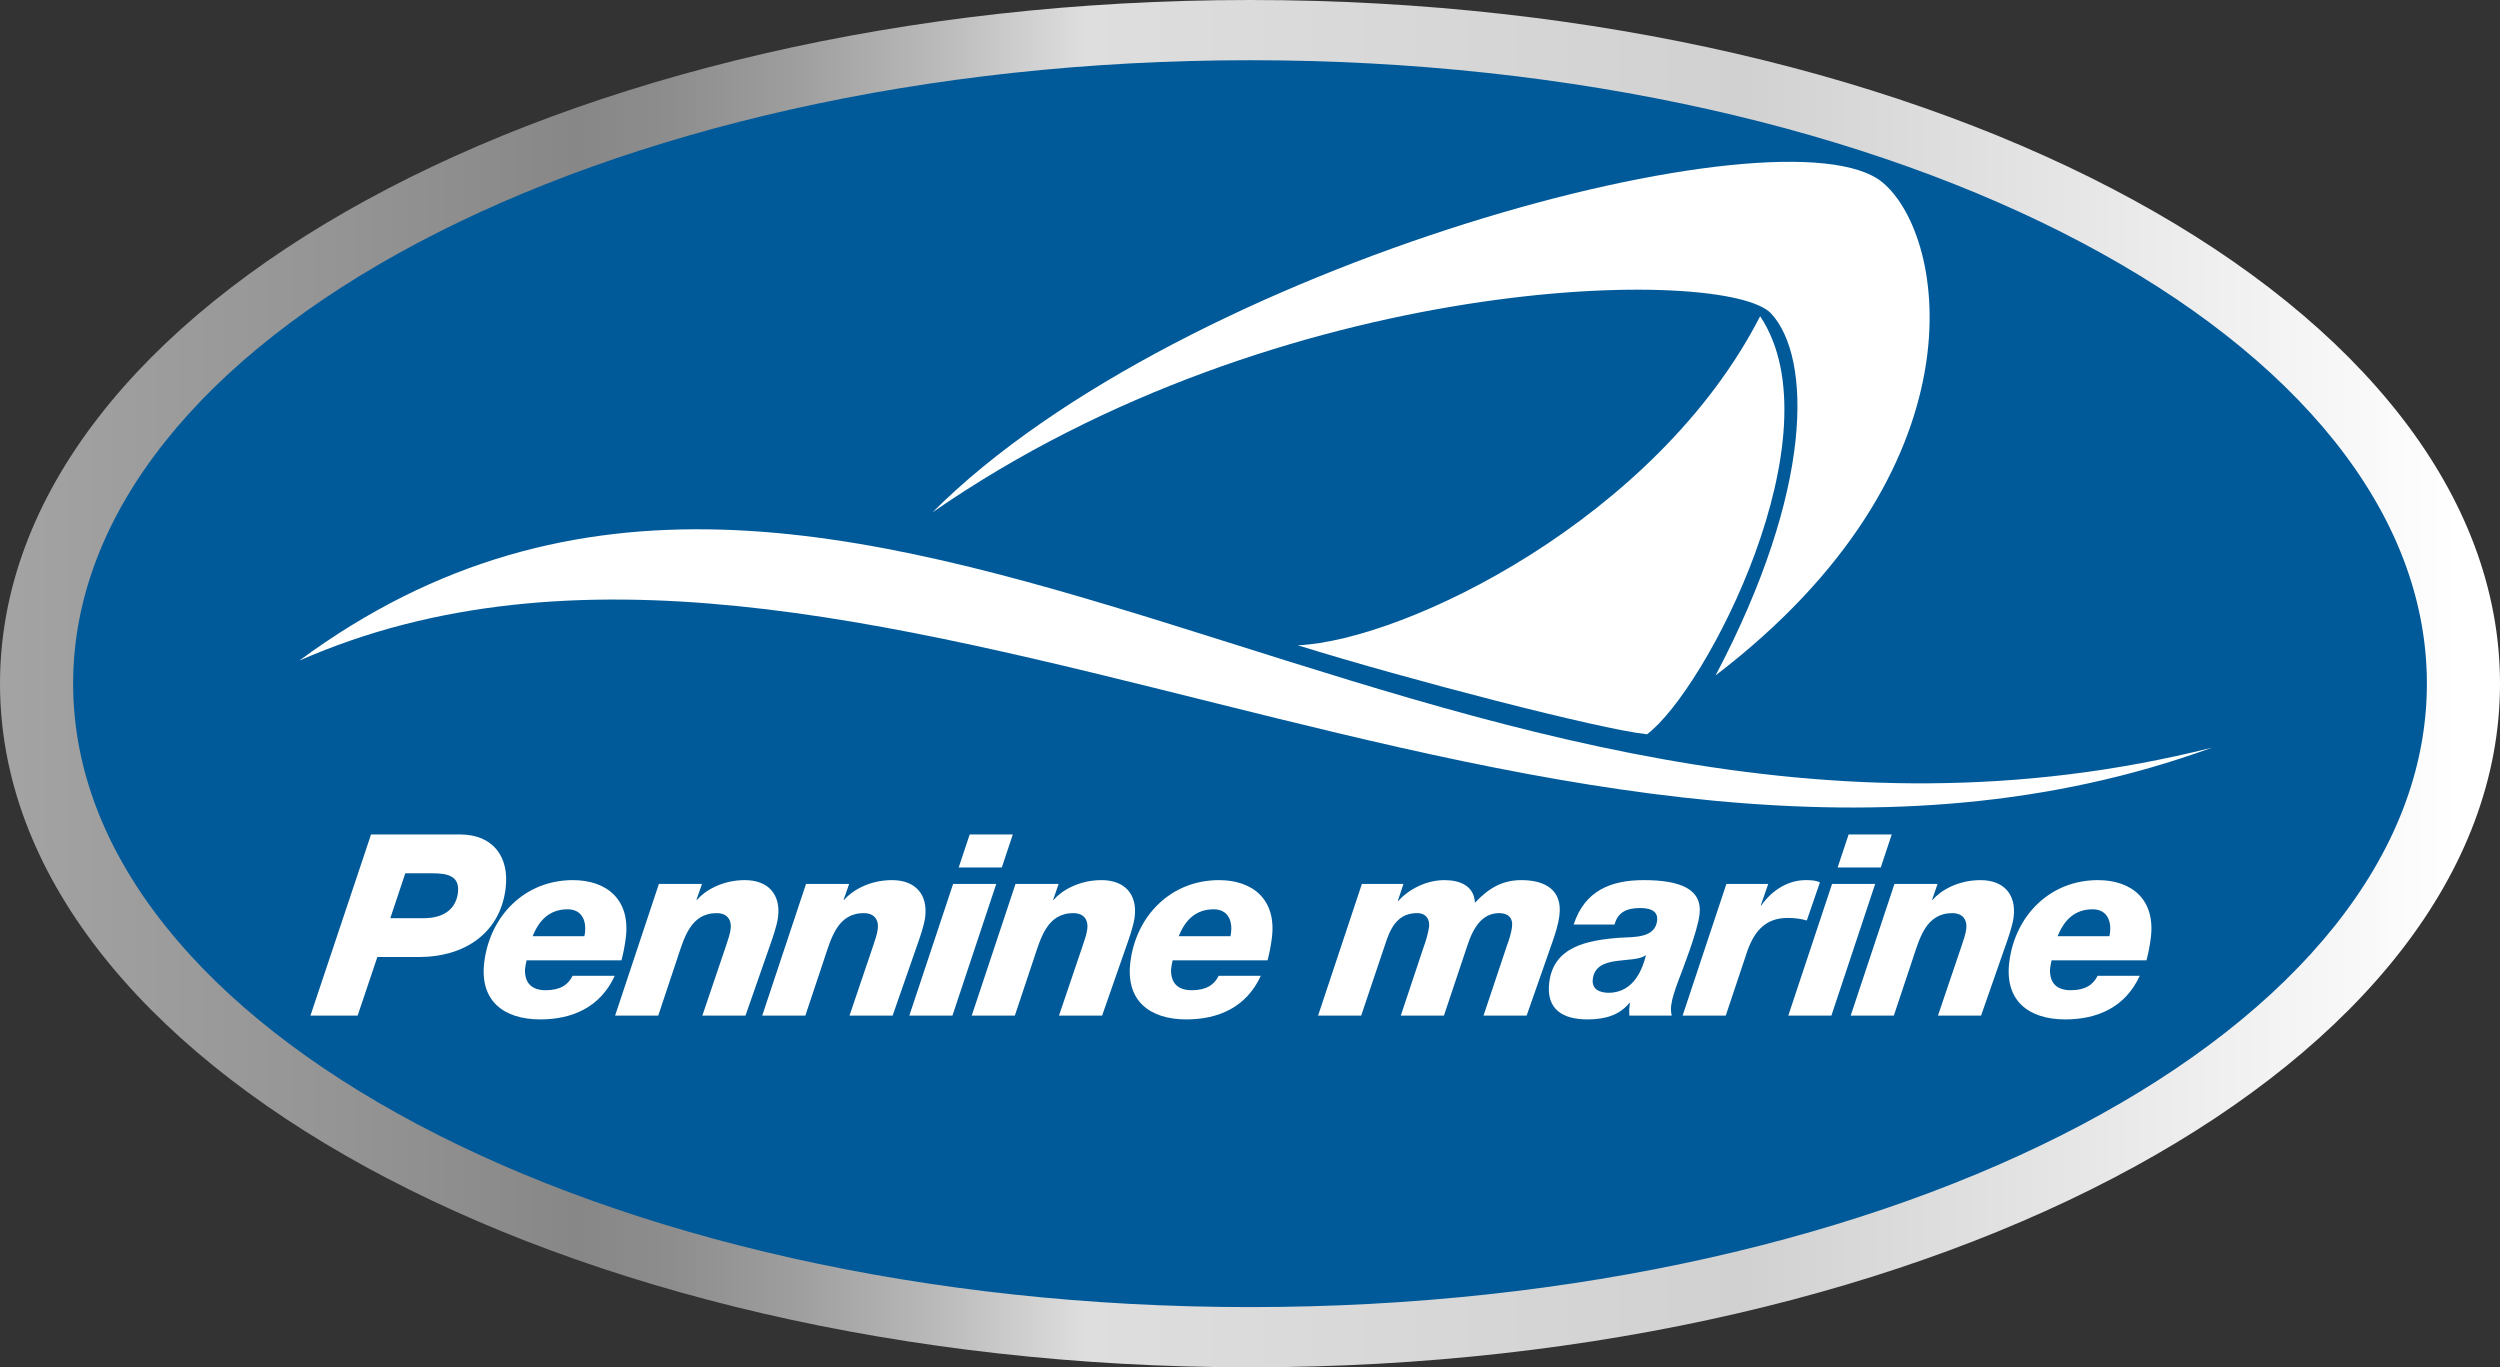 <?xml version="1.0" encoding="UTF-8" standalone="no"?>
<svg
   xmlns:dc="http://purl.org/dc/elements/1.1/"
   xmlns:cc="http://creativecommons.org/ns#"
   xmlns:rdf="http://www.w3.org/1999/02/22-rdf-syntax-ns#"
   xmlns:svg="http://www.w3.org/2000/svg"
   xmlns="http://www.w3.org/2000/svg"
   xmlns:sodipodi="http://sodipodi.sourceforge.net/DTD/sodipodi-0.dtd"
   xmlns:inkscape="http://www.inkscape.org/namespaces/inkscape"
   version="1.1"
   class="svg"
   x="0px"
   y="0px"
   width="179.185"
   height="98"
   viewBox="0 0 179.185 98"
   enable-background="new 0 0 179.186 98"
   xml:space="preserve"
   id="svg61"
   sodipodi:docname="penninemarine-logo.svg"
   inkscape:version="0.92.3 (2405546, 2018-03-11)"><rect x="0" y="0" width="179.185" height="98" fill="#333333" stroke="none"/><sodipodi:namedview
   pagecolor="#ffffff"
   bordercolor="#666666"
   borderopacity="1"
   objecttolerance="10"
   gridtolerance="10"
   guidetolerance="10"
   inkscape:pageopacity="0"
   inkscape:pageshadow="2"
   inkscape:window-width="1300"
   inkscape:window-height="737"
   id="namedview63"
   showgrid="false"
   inkscape:zoom="2.1151205"
   inkscape:cx="30.731109"
   inkscape:cy="49"
   inkscape:window-x="0"
   inkscape:window-y="0"
   inkscape:window-maximized="0"
   inkscape:current-layer="svg61" />
                        <ellipse
   cx="89.436"
   cy="48.576"
   rx="86.857"
   ry="45.857"
   id="ellipse2"
   style="fill:#005a99" />
                        <path
   d="m 134.93,13.076 c 4.643,3.869 7.408,20.515 -11.967,35.332 7.069,-13.404 6.876,-22.778 3.988,-25.93 -3.134,-3.418 -35.046,-3.134 -60.12,14.248 17.95,-17.951 61.261,-29.349 68.099,-23.65 z"
   id="path4"
   inkscape:connector-curvature="0"
   style="fill:#ffffff" />
                        <path
   d="m 126.156,22.665 c -7.403,14.453 -25.381,23.233 -33.137,23.586 7.932,2.467 21.679,6.025 25.029,6.378 4.23,-3.173 13.748,-21.504 8.108,-29.964 z"
   id="path6"
   inkscape:connector-curvature="0"
   style="fill:#ffffff" />
                        <path
   d="M 21.451,47.349 C 60.753,30.078 111.586,70.668 158.544,53.587 102.827,67.602 61.05,18.115 21.451,47.349 Z"
   id="path8"
   inkscape:connector-curvature="0"
   style="fill:#ffffff" />
                        <g
   id="g36">
                           <path
   d="m 26.594,59.81 h 6.38 c 2.328,0 3.552,1.563 3.265,3.873 -0.407,3.273 -3.029,4.91 -6.193,4.91 h -3 l -1.413,4.2 h -3.382 z m 1.38,6 h 2.382 c 1.564,0 2.331,-0.746 2.465,-1.818 0.155,-1.254 -0.81,-1.4 -1.864,-1.4 h -1.909 z"
   id="path10"
   inkscape:connector-curvature="0"
   style="fill:#ffffff" />
                           <path
   d="m 37.743,68.829 c -0.041,0.181 -0.076,0.327 -0.115,0.636 -0.031,0.981 0.468,1.508 1.484,1.508 1.056,0 1.614,-0.399 1.93,-1.035 h 3.018 c -1.025,2.254 -3.043,3.127 -5.334,3.127 -2.619,0 -4.363,-1.327 -4.016,-4.109 0.417,-3.346 2.931,-5.874 6.349,-5.874 2.437,0 4.135,1.4 3.796,4.128 -0.07,0.563 -0.173,1.091 -0.311,1.619 z m 4.143,-1.728 c 0.222,-1.055 -0.16,-1.928 -1.197,-1.928 -1.273,0 -2.039,0.746 -2.512,1.928 z"
   id="path12"
   inkscape:connector-curvature="0"
   style="fill:#ffffff" />
                           <path
   d="m 47.225,63.355 h 3.09 L 49.917,64.5 h 0.038 c 0.532,-0.636 1.776,-1.418 3.43,-1.418 1.691,0 2.581,1.037 2.38,2.655 -0.079,0.618 -0.414,1.563 -0.581,2.036 l -1.752,5.019 h -3.091 l 1.694,-5 c 0.146,-0.436 0.287,-0.836 0.332,-1.2 0.092,-0.746 -0.331,-1.146 -0.985,-1.146 -1.91,0 -2.351,1.8 -2.87,3.346 l -1.334,4 h -3.091 z"
   id="path14"
   inkscape:connector-curvature="0"
   style="fill:#ffffff" />
                           <path
   d="m 57.771,63.355 h 3.091 L 60.463,64.5 h 0.036 c 0.533,-0.636 1.777,-1.418 3.431,-1.418 1.691,0 2.581,1.037 2.38,2.655 -0.077,0.618 -0.414,1.563 -0.582,2.036 l -1.75,5.019 h -3.09 l 1.693,-5 c 0.146,-0.436 0.286,-0.836 0.331,-1.2 0.094,-0.746 -0.33,-1.146 -0.985,-1.146 -1.909,0 -2.352,1.8 -2.87,3.346 l -1.334,4 h -3.091 z"
   id="path16"
   inkscape:connector-curvature="0"
   style="fill:#ffffff" />
                           <path
   d="m 68.314,63.355 h 3.091 l -3.139,9.437 h -3.091 z m 3.491,-1.182 h -3.091 l 0.787,-2.363 h 3.09 z"
   id="path18"
   inkscape:connector-curvature="0"
   style="fill:#ffffff" />
                           <path
   d="m 72.786,63.355 h 3.091 L 75.479,64.5 h 0.037 c 0.535,-0.636 1.777,-1.418 3.432,-1.418 1.691,0 2.58,1.037 2.378,2.655 -0.078,0.618 -0.412,1.563 -0.581,2.036 l -1.752,5.019 h -3.091 l 1.695,-5 c 0.146,-0.436 0.288,-0.836 0.333,-1.2 0.092,-0.746 -0.331,-1.146 -0.986,-1.146 -1.909,0 -2.351,1.8 -2.871,3.346 l -1.334,4 h -3.09 z"
   id="path20"
   inkscape:connector-curvature="0"
   style="fill:#ffffff" />
                           <path
   d="m 84.05,68.829 c -0.04,0.181 -0.077,0.327 -0.115,0.636 -0.03,0.981 0.467,1.508 1.484,1.508 1.055,0 1.614,-0.399 1.93,-1.035 h 3.018 c -1.026,2.254 -3.043,3.127 -5.333,3.127 -2.62,0 -4.363,-1.327 -4.016,-4.109 0.415,-3.346 2.93,-5.874 6.348,-5.874 2.437,0 4.136,1.4 3.797,4.128 -0.071,0.563 -0.173,1.091 -0.312,1.619 z m 4.143,-1.728 c 0.221,-1.055 -0.16,-1.928 -1.197,-1.928 -1.272,0 -2.038,0.746 -2.512,1.928 z"
   id="path22"
   inkscape:connector-curvature="0"
   style="fill:#ffffff" />
                           <path
   d="m 97.612,63.355 h 2.98 l -0.406,1.218 h 0.037 c 0.802,-0.891 2.077,-1.491 3.295,-1.491 1.127,0 2.131,0.4 2.198,1.619 0.984,-1.037 1.947,-1.619 3.328,-1.619 1.746,0 2.944,0.746 2.726,2.51 -0.093,0.745 -0.318,1.382 -0.491,1.891 l -1.859,5.31 h -3.091 l 1.679,-5.019 c 0.134,-0.345 0.313,-0.909 0.364,-1.327 0.086,-0.691 -0.312,-1 -0.912,-1 -1.199,0 -1.848,0.981 -2.289,2.327 l -1.679,5.019 H 100.4 l 1.624,-4.873 c 0.166,-0.454 0.349,-1.055 0.401,-1.473 0.068,-0.545 -0.204,-1 -0.857,-1 -1.127,0 -1.76,0.69 -2.188,1.945 l -1.818,5.401 h -3.09 z"
   id="path24"
   inkscape:connector-curvature="0"
   style="fill:#ffffff" />
                           <path
   d="m 112.792,66.264 c 0.798,-2.455 2.706,-3.182 5.016,-3.182 2.618,0 4.23,0.637 4.002,2.473 -0.156,1.255 -1.191,3.874 -1.518,4.745 -0.245,0.656 -0.448,1.255 -0.512,1.764 -0.04,0.328 0.004,0.563 0.038,0.728 h -3.037 c -0.016,-0.454 -0.021,-0.419 0.04,-0.909 h -0.035 c -0.687,0.836 -1.657,1.182 -3.002,1.182 -1.765,0 -2.984,-0.709 -2.743,-2.655 0.314,-2.527 2.631,-3.019 5.07,-3.2 1.062,-0.055 2.508,0.019 2.661,-1.219 0.068,-0.545 -0.269,-0.909 -1.196,-0.909 -0.981,0 -1.616,0.291 -1.856,1.182 z m 2.502,4.892 c 1.873,0 2.465,-1.837 2.68,-2.692 h -0.018 c -0.863,0.655 -3.569,-0.109 -3.794,1.709 -0.094,0.745 0.514,0.983 1.132,0.983 z"
   id="path26"
   inkscape:connector-curvature="0"
   style="fill:#ffffff" />
                           <path
   d="m 123.737,63.355 h 2.999 l -0.537,1.546 h 0.036 c 0.775,-1.109 1.935,-1.819 3.189,-1.819 0.418,0 0.725,0.019 1.016,0.164 l -0.939,2.727 c -0.404,-0.108 -0.795,-0.181 -1.377,-0.181 -1.69,0 -2.479,1.072 -2.986,2.672 l -1.447,4.328 H 120.6 Z"
   id="path28"
   inkscape:connector-curvature="0"
   style="fill:#ffffff" />
                           <path
   d="m 131.311,63.355 h 3.091 l -3.138,9.437 h -3.09 z m 3.492,-1.182 h -3.091 l 0.786,-2.363 h 3.09 z"
   id="path30"
   inkscape:connector-curvature="0"
   style="fill:#ffffff" />
                           <path
   d="m 135.783,63.355 h 3.09 l -0.396,1.146 h 0.037 c 0.534,-0.636 1.775,-1.418 3.431,-1.418 1.691,0 2.579,1.037 2.379,2.655 -0.078,0.618 -0.412,1.563 -0.58,2.036 l -1.753,5.019 h -3.09 l 1.694,-5 c 0.145,-0.436 0.287,-0.836 0.332,-1.2 0.093,-0.746 -0.331,-1.146 -0.986,-1.146 -1.908,0 -2.35,1.8 -2.87,3.346 l -1.333,4 h -3.092 z"
   id="path32"
   inkscape:connector-curvature="0"
   style="fill:#ffffff" />
                           <path
   d="m 147.047,68.829 c -0.041,0.181 -0.077,0.327 -0.115,0.636 -0.031,0.981 0.467,1.508 1.485,1.508 1.055,0 1.613,-0.399 1.929,-1.035 h 3.018 c -1.025,2.254 -3.043,3.127 -5.335,3.127 -2.617,0 -4.361,-1.327 -4.016,-4.109 0.417,-3.346 2.931,-5.874 6.35,-5.874 2.437,0 4.135,1.4 3.796,4.128 -0.07,0.563 -0.173,1.091 -0.312,1.619 z m 4.143,-1.728 c 0.222,-1.055 -0.161,-1.928 -1.198,-1.928 -1.272,0 -2.038,0.746 -2.512,1.928 z"
   id="path34"
   inkscape:connector-curvature="0"
   style="fill:#ffffff" />
                        </g>
						<defs
   id="defs57">
                        <linearGradient
   id="SVGID_2_"
   gradientUnits="userSpaceOnUse"
   x1="0"
   y1="49"
   x2="179.185"
   y2="49">
                           <stop
   offset="0.005"
   style="stop-color:#A3A3A3"
   id="stop38" />
                           <stop
   offset="0.139"
   style="stop-color:#949494"
   id="stop40" />
                           <stop
   offset="0.231"
   style="stop-color:#878787"
   id="stop42" />
                           <stop
   offset="0.268"
   style="stop-color:#8D8D8D"
   id="stop44" />
                           <stop
   offset="0.318"
   style="stop-color:#9E9E9E"
   id="stop46" />
                           <stop
   offset="0.374"
   style="stop-color:#B9B9B9"
   id="stop48" />
                           <stop
   offset="0.434"
   style="stop-color:#DEDEDE"
   id="stop50" />
                           <stop
   offset="0.698"
   style="stop-color:#D1D1D1"
   id="stop52" />
                           <stop
   offset="0.984"
   style="stop-color:#FFFFFF"
   id="stop54" />
                        </linearGradient>
						</defs>
                        <path
   d="M 89.591,0 C 40.112,0 0,21.938 0,49 0,76.063 40.112,98 89.591,98 139.072,98 179.185,76.063 179.185,49 179.186,21.938 139.072,0 89.591,0 Z m 0,93.685 C 43.007,93.685 5.241,73.68 5.241,49 c 0,-24.679 37.766,-44.684 84.35,-44.684 46.587,0 84.354,20.004 84.354,44.684 -0.001,24.68 -37.767,44.685 -84.354,44.685 z"
   id="path59"
   inkscape:connector-curvature="0"
   style="fill:url(#SVGID_2_)" />
                     </svg>